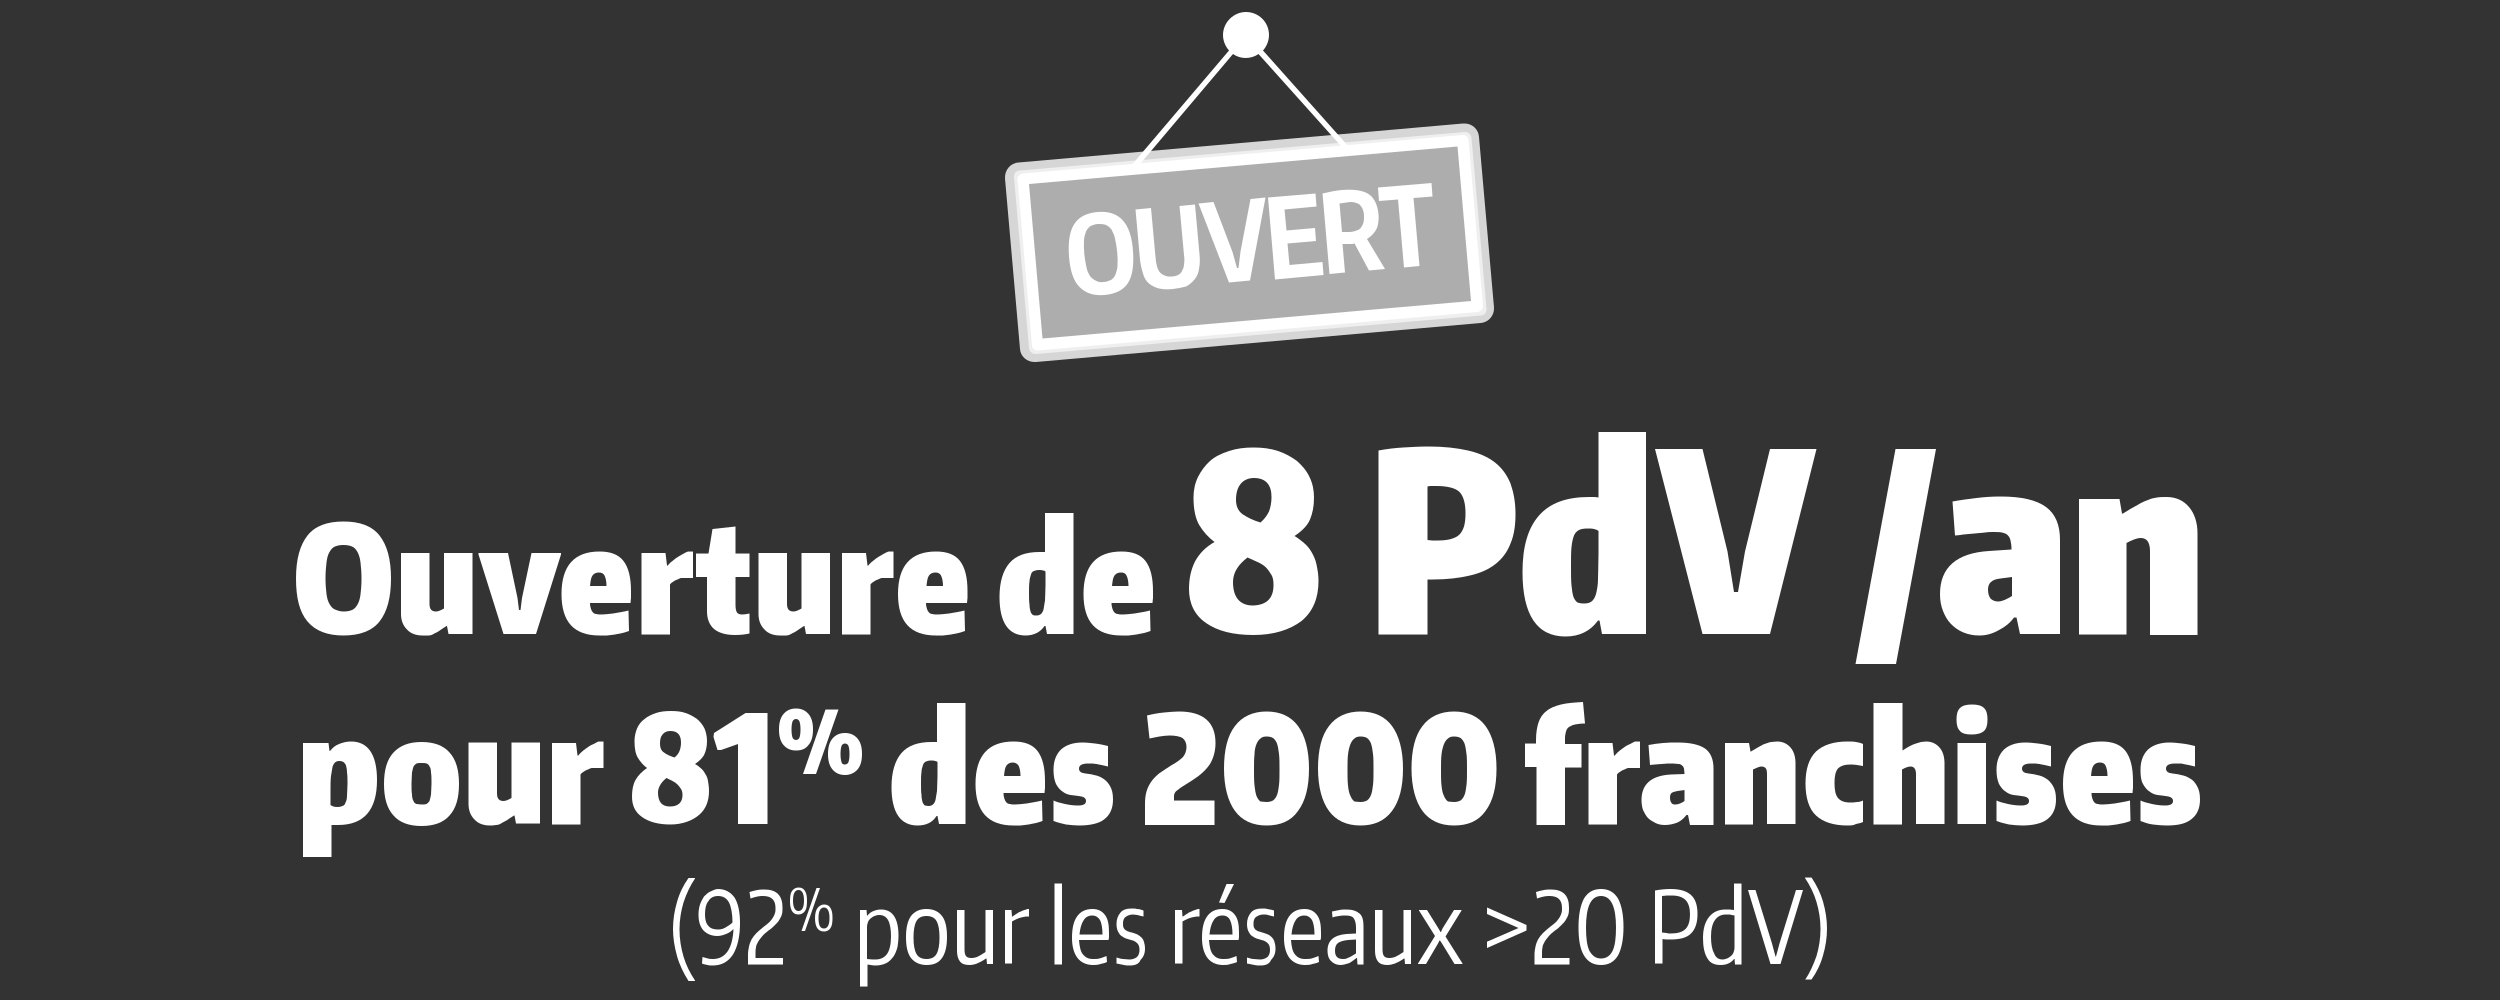 <?xml version="1.0" encoding="utf-8"?>
<!-- Generator: Adobe Illustrator 24.0.2, SVG Export Plug-In . SVG Version: 6.00 Build 0)  -->
<svg version="1.1" id="Calque_1" xmlns="http://www.w3.org/2000/svg" xmlns:xlink="http://www.w3.org/1999/xlink" x="0px" y="0px"
	 viewBox="0 0 500 200" style="enable-background:new 0 0 500 200;" xml:space="preserve">
<rect x="0" y="0" width="500" height="200" fill="#333333" stroke="none"/>
<style type="text/css">
	.st0{fill:#FFFFFF;}
	.st1{opacity:0.6;fill:#FFFFFF;}
	.st2{opacity:0.8;fill:#FFFFFF;}
</style>
<g>
	<path class="st0" d="M68.7,127.1c-3.2,0-5.6-0.9-7.2-2.8s-2.3-4.7-2.3-8.6c0-3.9,0.8-6.7,2.3-8.6s3.9-2.8,7.2-2.8
		c3.3,0,5.7,0.9,7.2,2.8c1.5,1.9,2.3,4.7,2.3,8.6c0,3.9-0.8,6.7-2.3,8.6S71.9,127.1,68.7,127.1z M68.7,122.3c0.7,0,1.2-0.1,1.7-0.3
		c0.5-0.2,0.8-0.6,1.1-1.1c0.3-0.5,0.5-1.2,0.6-2c0.1-0.8,0.2-1.9,0.2-3.2c0-1.3-0.1-2.3-0.2-3.2c-0.1-0.9-0.3-1.5-0.6-2.1
		c-0.3-0.5-0.6-0.9-1.1-1.1c-0.5-0.2-1-0.3-1.7-0.3c-0.7,0-1.2,0.1-1.7,0.3c-0.5,0.2-0.8,0.6-1.1,1.1c-0.3,0.5-0.5,1.2-0.6,2.1
		c-0.1,0.9-0.2,1.9-0.2,3.2c0,1.2,0.1,2.3,0.2,3.1s0.3,1.5,0.6,2c0.3,0.5,0.6,0.9,1.1,1.1S68,122.3,68.7,122.3z"/>
	<path class="st0" d="M84.5,127.1c-1.3,0-2.4-0.4-3.1-1.2c-0.8-0.8-1.2-1.8-1.2-3.1v-12.2h5.7v10.2c0,1,0.4,1.5,1.3,1.5
		c0.4,0,0.9-0.2,1.6-0.6v-11.1h5.7v16.2h-4.8l-0.3-1.6h-0.1c-0.6,0.4-1.1,0.7-1.5,1s-0.8,0.4-1.1,0.6c-0.3,0.2-0.7,0.3-1,0.3
		S84.9,127.1,84.5,127.1z"/>
	<path class="st0" d="M95.7,110.9v-0.3h5.9l1.9,9l0.3,2.4h0.3l0.3-2.4l1.9-9h5.9v0.3l-5,15.9h-6.5L95.7,110.9z"/>
	<path class="st0" d="M119.9,127.1c-5.1,0-7.6-2.7-7.6-8.3c0-5.7,2.6-8.5,7.6-8.5c2.2,0,3.8,0.6,4.8,1.9c1,1.3,1.5,3.3,1.5,6
		c0,0.6,0,1.1,0,1.4c0,0.3-0.1,0.6-0.1,1H118c0,0.5,0.1,0.9,0.2,1.2s0.2,0.5,0.4,0.7c0.2,0.2,0.4,0.3,0.7,0.3c0.3,0.1,0.6,0.1,1,0.1
		c0.6,0,1.3-0.1,2.3-0.2c1-0.2,2-0.3,3.1-0.6l0.1,4.1c-0.4,0.1-0.8,0.3-1.3,0.4c-0.5,0.1-1,0.2-1.5,0.3c-0.5,0.1-1,0.1-1.6,0.2
		C120.9,127.1,120.4,127.1,119.9,127.1z M119.8,114.5c-0.6,0-1,0.2-1.3,0.6c-0.3,0.4-0.4,1.1-0.5,2.1h3.3c0-1-0.2-1.7-0.4-2.1
		C120.7,114.7,120.3,114.5,119.8,114.5z"/>
	<path class="st0" d="M128.3,110.6h4.8l0.3,2.5h0.2c0-0.1,0.2-0.3,0.5-0.6c0.3-0.2,0.6-0.5,1-0.8c0.4-0.3,0.8-0.5,1.3-0.8
		s0.9-0.5,1.2-0.6h1v5.3h-2.3c-0.2,0-0.4,0.1-0.6,0.2c-0.2,0.1-0.5,0.2-0.7,0.3s-0.4,0.3-0.6,0.4c-0.2,0.1-0.3,0.3-0.4,0.4v10h-5.7
		V110.6z"/>
	<path class="st0" d="M147,127c-1.8,0-3.2-0.4-4.2-1.2c-0.9-0.8-1.4-2-1.4-3.5v-6.9h-2.2v-4.7h2.5l0.8-4.9l4.6-0.5v5.4h2.8v4.7h-2.8
		v5.5c0,0.8,0.1,1.3,0.3,1.6s0.6,0.4,1.1,0.4c0.4,0,0.9-0.1,1.4-0.2v4C149,126.9,148.1,127,147,127z"/>
	<path class="st0" d="M156,127.1c-1.3,0-2.4-0.4-3.1-1.2c-0.8-0.8-1.2-1.8-1.2-3.1v-12.2h5.7v10.2c0,1,0.4,1.5,1.3,1.5
		c0.4,0,0.9-0.2,1.6-0.6v-11.1h5.7v16.2h-4.8l-0.3-1.6h-0.1c-0.6,0.4-1.1,0.7-1.5,1s-0.8,0.4-1.1,0.6c-0.3,0.2-0.7,0.3-1,0.3
		S156.4,127.1,156,127.1z"/>
	<path class="st0" d="M168.4,110.6h4.8l0.3,2.5h0.2c0-0.1,0.2-0.3,0.5-0.6c0.3-0.2,0.6-0.5,1-0.8c0.4-0.3,0.8-0.5,1.3-0.8
		s0.9-0.5,1.2-0.6h1v5.3h-2.3c-0.2,0-0.4,0.1-0.6,0.2c-0.2,0.1-0.5,0.2-0.7,0.3s-0.4,0.3-0.6,0.4c-0.2,0.1-0.3,0.3-0.4,0.4v10h-5.7
		V110.6z"/>
	<path class="st0" d="M187.2,127.1c-5.1,0-7.6-2.7-7.6-8.3c0-5.7,2.6-8.5,7.6-8.5c2.2,0,3.8,0.6,4.8,1.9c1,1.3,1.5,3.3,1.5,6
		c0,0.6,0,1.1,0,1.4c0,0.3-0.1,0.6-0.1,1h-8.2c0,0.5,0.1,0.9,0.2,1.2s0.2,0.5,0.4,0.7c0.2,0.2,0.4,0.3,0.7,0.3
		c0.3,0.1,0.6,0.1,1,0.1c0.6,0,1.3-0.1,2.3-0.2c1-0.2,2-0.3,3.1-0.6l0.1,4.1c-0.4,0.1-0.8,0.3-1.3,0.4c-0.5,0.1-1,0.2-1.5,0.3
		c-0.5,0.1-1,0.1-1.6,0.2C188.2,127.1,187.7,127.1,187.2,127.1z M187.1,114.5c-0.6,0-1,0.2-1.3,0.6c-0.3,0.4-0.4,1.1-0.5,2.1h3.3
		c0-1-0.2-1.7-0.4-2.1C188,114.7,187.6,114.5,187.1,114.5z"/>
	<path class="st0" d="M205.1,127.1c-3.4,0-5.2-2.6-5.2-7.7c0-3,0.7-5.3,2-6.8c1.3-1.5,3.3-2.2,6-2.2c0.1,0,0.3,0,0.4,0
		c0.2,0,0.4,0,0.7,0v-7.8h5.7v24.2h-5.3l-0.3-1.6h-0.2C208.1,126.4,206.8,127.1,205.1,127.1z M207.3,123.1c0.4,0,0.6-0.1,0.9-0.3
		c0.2-0.2,0.4-0.5,0.5-0.9c0.1-0.5,0.2-1.1,0.3-1.8c0-0.8,0.1-1.8,0.1-3v-2.8c-0.1-0.1-0.3-0.2-0.5-0.2c-0.2-0.1-0.5-0.1-0.8-0.1
		c-0.4,0-0.8,0.1-1,0.2c-0.3,0.1-0.5,0.3-0.6,0.7s-0.3,0.8-0.3,1.4c-0.1,0.6-0.1,1.4-0.1,2.3c0,0.9,0,1.7,0.1,2.3
		c0,0.6,0.1,1,0.2,1.4c0.1,0.3,0.3,0.6,0.5,0.7C206.8,123.1,207,123.1,207.3,123.1z"/>
	<path class="st0" d="M224.3,127.1c-5.1,0-7.6-2.7-7.6-8.3c0-5.7,2.6-8.5,7.6-8.5c2.2,0,3.8,0.6,4.8,1.9c1,1.3,1.5,3.3,1.5,6
		c0,0.6,0,1.1,0,1.4c0,0.3-0.1,0.6-0.1,1h-8.2c0,0.5,0.1,0.9,0.2,1.2s0.2,0.5,0.4,0.7c0.2,0.2,0.4,0.3,0.7,0.3
		c0.3,0.1,0.6,0.1,1,0.1c0.6,0,1.3-0.1,2.3-0.2c1-0.2,2-0.3,3.1-0.6l0.1,4.1c-0.4,0.1-0.8,0.3-1.3,0.4c-0.5,0.1-1,0.2-1.5,0.3
		c-0.5,0.1-1,0.1-1.6,0.2C225.3,127.1,224.8,127.1,224.3,127.1z M224.2,114.5c-0.6,0-1,0.2-1.3,0.6c-0.3,0.4-0.4,1.1-0.5,2.1h3.3
		c0-1-0.2-1.7-0.4-2.1C225.1,114.7,224.8,114.5,224.2,114.5z"/>
	<path class="st0" d="M250.7,127c-4.1,0-7.2-0.8-9.5-2.4c-2.3-1.6-3.4-3.9-3.4-6.8c0-2.1,0.4-3.9,1.2-5.5c0.8-1.5,2.1-2.9,3.9-3.9
		c-1.2-0.9-2.2-2-3-3.3s-1.2-3.2-1.2-5.6c0-1.5,0.3-2.9,0.9-4.1c0.6-1.2,1.4-2.3,2.4-3.2c1-0.9,2.3-1.5,3.8-2
		c1.5-0.5,3.1-0.7,4.9-0.7s3.4,0.2,4.9,0.7c1.5,0.5,2.7,1.2,3.8,2c1,0.9,1.9,1.9,2.5,3.2c0.6,1.2,0.9,2.6,0.9,4.1
		c0,1.8-0.3,3.2-0.8,4.4s-1.6,2.3-3.1,3.3c0.7,0.4,1.3,0.9,1.9,1.4c0.6,0.5,1.1,1.1,1.5,1.8c0.4,0.7,0.8,1.5,1,2.5s0.4,2,0.4,3.3
		c0,3.4-1.1,6.1-3.4,8C257.9,126,254.7,127,250.7,127z M254.7,117c0-0.8-0.1-1.5-0.4-2s-0.7-1.1-1.1-1.5s-1-0.8-1.7-1.1
		s-1.3-0.6-2-0.9c-0.9,0.7-1.6,1.4-2.1,2.2c-0.5,0.8-0.8,1.7-0.8,2.7c0,3.1,1.4,4.7,4,4.7C253.4,121,254.7,119.6,254.7,117z
		 M247.2,100c0,1.3,0.5,2.3,1.4,2.9c0.9,0.6,2.1,1.2,3.5,1.6c0.8-0.7,1.3-1.4,1.7-2.2c0.3-0.8,0.5-1.8,0.5-2.9
		c0-2.5-1.2-3.8-3.5-3.8c-1.1,0-2,0.4-2.6,1.1C247.5,97.5,247.2,98.6,247.2,100z"/>
	<path class="st0" d="M275.7,90.1c1.6-0.3,3.2-0.5,4.9-0.6c1.7-0.1,3.4-0.2,5.1-0.2c3.1,0,5.7,0.3,7.9,0.8c2.2,0.5,4,1.3,5.4,2.4
		c1.4,1.1,2.4,2.5,3.1,4.2c0.6,1.7,1,3.7,1,6.1c0,2.3-0.3,4.3-1,5.9c-0.6,1.6-1.6,3-3,4.1s-3,1.8-5.1,2.3c-2.1,0.5-4.6,0.8-7.5,0.8
		h-1v11h-9.8V90.1z M287.5,108.1c1.1,0,2-0.1,2.7-0.3c0.7-0.2,1.3-0.5,1.7-0.9c0.4-0.4,0.7-1,0.9-1.6c0.2-0.7,0.3-1.6,0.3-2.6
		c0-1-0.1-1.9-0.3-2.6c-0.2-0.7-0.5-1.3-0.9-1.7s-1-0.7-1.8-0.9c-0.8-0.2-1.7-0.3-2.9-0.3c-0.3,0-0.6,0-1,0c-0.4,0-0.6,0.1-0.7,0.1
		V108c0.2,0,0.6,0.1,1,0.1C286.9,108.1,287.2,108.1,287.5,108.1z"/>
	<path class="st0" d="M313.1,127.3c-5.7,0-8.6-4.3-8.6-12.9c0-5.1,1.1-8.8,3.3-11.3c2.2-2.5,5.5-3.7,10-3.7c0.2,0,0.5,0,0.8,0
		c0.3,0,0.6,0,1.1,0.1V86.4h9.5v40.4h-8.8l-0.5-2.7h-0.3C318.1,126.2,315.9,127.3,313.1,127.3z M316.8,120.7c0.6,0,1.1-0.1,1.5-0.4
		c0.4-0.3,0.7-0.8,0.9-1.5c0.2-0.8,0.4-1.8,0.4-3s0.1-2.9,0.1-5v-4.6c-0.2-0.2-0.5-0.3-0.9-0.4c-0.4-0.1-0.8-0.1-1.3-0.1
		c-0.7,0-1.3,0.1-1.7,0.3c-0.4,0.2-0.8,0.6-1,1.1s-0.4,1.3-0.5,2.3s-0.1,2.3-0.1,3.9c0,1.6,0,2.8,0.1,3.8c0.1,1,0.2,1.7,0.4,2.3
		c0.2,0.5,0.5,0.9,0.8,1.1C315.8,120.6,316.2,120.7,316.8,120.7z"/>
	<path class="st0" d="M331,89.8h9.5l5,20.5l1.3,8.1h0.8l1.4-8.1l5-20.5h9.3l-9.3,37h-13.5L331,89.8z"/>
	<path class="st0" d="M379.1,89.8h8.1l-8,43h-8.1L379.1,89.8z"/>
	<path class="st0" d="M395.9,127.1c-1.2,0-2.2-0.2-3.2-0.6s-1.8-1-2.5-1.7c-0.7-0.7-1.2-1.6-1.6-2.6c-0.4-1-0.6-2.1-0.6-3.4
		c0-5.3,3.3-8.2,9.8-8.6l4.5-0.3c0-0.8-0.1-1.4-0.2-1.8c-0.1-0.5-0.3-0.8-0.6-1.1s-0.7-0.4-1.1-0.5c-0.5-0.1-1.1-0.1-1.9-0.1
		c-0.4,0-0.9,0-1.5,0.1s-1.4,0.1-2.1,0.2c-0.8,0.1-1.5,0.1-2.2,0.2s-1.3,0.2-1.7,0.2l-0.5-6.8c1.6-0.3,3.2-0.5,4.8-0.7
		c1.6-0.2,3.2-0.3,4.8-0.3c4.2,0,7.2,0.7,9.1,2.1c1.9,1.4,2.8,3.6,2.8,6.6v18.8H404l-0.7-3.3h-0.5c-0.8,1.1-1.8,1.9-3,2.5
		C398.6,126.7,397.3,127.1,395.9,127.1z M399.6,120.3c0.4,0,0.8-0.1,1.3-0.3c0.5-0.2,1-0.5,1.5-0.8v-3.8l-2.3,0.3
		c-0.9,0.1-1.5,0.3-1.9,0.7c-0.4,0.3-0.6,0.9-0.6,1.5c0,0.8,0.2,1.4,0.5,1.8C398.4,120,398.9,120.3,399.6,120.3z"/>
	<path class="st0" d="M415.9,99.8h8l0.5,2.9h0.2c1.1-0.7,2.1-1.3,2.9-1.7c0.8-0.5,1.5-0.8,2.1-1c0.6-0.3,1.2-0.4,1.8-0.5
		c0.6-0.1,1.2-0.1,1.9-0.1c1.9,0,3.4,0.7,4.5,2c1.1,1.3,1.7,3.1,1.7,5.3v20.3h-9.5v-16.8c0-0.9-0.2-1.6-0.5-2
		c-0.3-0.4-0.8-0.6-1.3-0.6c-0.4,0-0.9,0.1-1.4,0.3c-0.5,0.2-1,0.4-1.5,0.7v18.3h-9.5V99.8z"/>
</g>
<g>
	<path class="st0" d="M60.5,148.6h5.2l0.2,1.6h0.1c0.5-0.6,1-1.1,1.8-1.4s1.5-0.5,2.4-0.5c3.4,0,5.2,2.6,5.2,7.7c0,6-2.6,9-7.8,9
		c-0.2,0-0.3,0-0.5,0c-0.2,0-0.5,0-0.8,0v6.4h-5.7V148.6z M67.5,161.4c0.4,0,0.8-0.1,1-0.2c0.3-0.1,0.5-0.3,0.6-0.7
		c0.2-0.3,0.3-0.8,0.3-1.4c0-0.6,0.1-1.4,0.1-2.3s0-1.7-0.1-2.3c0-0.6-0.1-1-0.2-1.4c-0.1-0.3-0.3-0.5-0.5-0.7
		c-0.2-0.1-0.5-0.2-0.8-0.2c-0.4,0-0.7,0.1-0.9,0.3c-0.2,0.2-0.4,0.5-0.5,0.9c-0.1,0.5-0.2,1.1-0.3,1.8c-0.1,0.8-0.1,1.8-0.1,3v2.8
		C66.5,161.3,66.9,161.4,67.5,161.4z"/>
	<path class="st0" d="M84.3,165.2c-2.5,0-4.4-0.7-5.6-2.1c-1.3-1.4-1.9-3.5-1.9-6.3s0.6-4.9,1.9-6.3c1.3-1.4,3.1-2.1,5.6-2.1
		c2.5,0,4.4,0.7,5.6,2.1c1.3,1.4,1.9,3.5,1.9,6.3s-0.6,4.9-1.9,6.3C88.7,164.5,86.8,165.2,84.3,165.2z M84.3,160.9
		c0.4,0,0.7,0,1-0.1c0.2-0.1,0.4-0.3,0.6-0.6c0.1-0.3,0.2-0.7,0.3-1.3c0-0.5,0.1-1.3,0.1-2.2c0-0.9,0-1.6-0.1-2.2
		c0-0.5-0.1-1-0.3-1.2c-0.1-0.3-0.3-0.5-0.6-0.6c-0.2-0.1-0.6-0.1-1-0.1c-0.4,0-0.7,0-1,0.1c-0.2,0.1-0.4,0.3-0.6,0.6
		c-0.1,0.3-0.2,0.7-0.3,1.2c0,0.5-0.1,1.3-0.1,2.2c0,0.9,0,1.6,0.1,2.2c0,0.5,0.1,1,0.3,1.3c0.1,0.3,0.3,0.5,0.6,0.6
		C83.6,160.8,83.9,160.9,84.3,160.9z"/>
	<path class="st0" d="M98,165.1c-1.3,0-2.4-0.4-3.1-1.2c-0.8-0.8-1.2-1.8-1.2-3.2v-12.2h5.7v10.2c0,1,0.4,1.5,1.3,1.5
		c0.4,0,0.9-0.2,1.6-0.6v-11.1h5.7v16.2h-4.8l-0.3-1.6h-0.1c-0.6,0.4-1.1,0.7-1.5,1c-0.4,0.2-0.8,0.4-1.1,0.6
		c-0.3,0.2-0.7,0.3-1,0.3C98.7,165.1,98.4,165.1,98,165.1z"/>
	<path class="st0" d="M110.4,148.6h4.8l0.3,2.5h0.2c0-0.1,0.2-0.3,0.5-0.6c0.3-0.3,0.6-0.5,1-0.8c0.4-0.3,0.8-0.6,1.3-0.8
		s0.9-0.5,1.2-0.6h1v5.3h-2.3c-0.2,0-0.4,0.1-0.6,0.2c-0.2,0.1-0.5,0.2-0.7,0.3c-0.2,0.1-0.4,0.3-0.6,0.4c-0.2,0.1-0.3,0.3-0.4,0.4
		v10h-5.7V148.6z"/>
	<path class="st0" d="M134.1,164.9c-2.4,0-4.3-0.5-5.7-1.5c-1.4-1-2-2.3-2-4.1c0-1.3,0.2-2.4,0.7-3.3c0.5-0.9,1.3-1.7,2.3-2.4
		c-0.7-0.5-1.3-1.2-1.8-2s-0.7-1.9-0.7-3.4c0-0.9,0.2-1.7,0.5-2.5c0.3-0.7,0.8-1.4,1.5-1.9c0.6-0.5,1.4-0.9,2.3-1.2
		c0.9-0.3,1.9-0.4,3-0.4s2.1,0.1,2.9,0.4c0.9,0.3,1.6,0.7,2.3,1.2c0.6,0.5,1.1,1.1,1.5,1.9c0.3,0.7,0.5,1.6,0.5,2.5
		c0,1.1-0.2,1.9-0.5,2.6c-0.3,0.7-1,1.4-1.9,2c0.4,0.2,0.8,0.5,1.1,0.8c0.4,0.3,0.7,0.7,0.9,1.1c0.3,0.4,0.5,0.9,0.6,1.5
		c0.1,0.6,0.2,1.2,0.2,2c0,2.1-0.7,3.7-2,4.8S136.5,164.9,134.1,164.9z M136.5,159c0-0.5-0.1-0.9-0.3-1.2s-0.4-0.6-0.7-0.9
		c-0.3-0.3-0.6-0.5-1-0.7s-0.8-0.4-1.2-0.6c-0.5,0.4-0.9,0.8-1.2,1.3c-0.3,0.5-0.5,1-0.5,1.6c0,1.9,0.8,2.8,2.4,2.8
		S136.5,160.5,136.5,159z M132,148.8c0,0.8,0.3,1.4,0.8,1.7c0.5,0.4,1.2,0.7,2.1,1c0.5-0.4,0.8-0.8,1-1.3c0.2-0.5,0.3-1.1,0.3-1.7
		c0-1.5-0.7-2.3-2.1-2.3c-0.7,0-1.2,0.2-1.6,0.7S132,147.9,132,148.8z"/>
	<path class="st0" d="M147.7,148.8h-0.1l-3.4,1.2h-0.7l-0.8-2.6l0.1-0.8l6.3-4h4.4v22.2h-5.9V148.8z"/>
	<path class="st0" d="M159.2,150.1c-1.1,0-1.9-0.4-2.5-1.1c-0.6-0.7-0.9-1.7-0.9-3.1c0-1.4,0.3-2.4,0.9-3.1c0.6-0.7,1.4-1.1,2.5-1.1
		c1.1,0,1.9,0.4,2.5,1.1c0.6,0.7,0.9,1.7,0.9,3.1s-0.3,2.4-0.9,3.1C161.1,149.8,160.3,150.1,159.2,150.1z M159.2,148
		c0.3,0,0.6-0.2,0.7-0.5c0.1-0.3,0.2-0.8,0.2-1.6c0-0.8-0.1-1.3-0.2-1.6c-0.1-0.3-0.4-0.5-0.7-0.5s-0.6,0.2-0.7,0.5
		c-0.1,0.3-0.2,0.8-0.2,1.6c0,0.8,0.1,1.3,0.2,1.6C158.6,147.8,158.9,148,159.2,148z M165.1,141.9h2.6l-4.5,12.9h-2.6L165.1,141.9z
		 M169,155c-1.1,0-1.9-0.4-2.5-1.1c-0.6-0.7-0.9-1.7-0.9-3.1c0-1.4,0.3-2.4,0.9-3.1c0.6-0.7,1.4-1.1,2.5-1.1c1.1,0,1.9,0.4,2.5,1.1
		s0.9,1.7,0.9,3.1s-0.3,2.4-0.9,3.1S170,155,169,155z M169,152.9c0.3,0,0.6-0.2,0.7-0.5c0.1-0.3,0.2-0.8,0.2-1.6
		c0-0.8-0.1-1.3-0.2-1.6c-0.1-0.3-0.4-0.5-0.7-0.5c-0.3,0-0.6,0.2-0.7,0.5c-0.1,0.3-0.2,0.8-0.2,1.6c0,0.8,0.1,1.3,0.2,1.6
		C168.4,152.8,168.6,152.9,169,152.9z"/>
	<path class="st0" d="M183.5,165.1c-3.4,0-5.2-2.6-5.2-7.7c0-3,0.7-5.3,2-6.8c1.3-1.5,3.3-2.2,6-2.2c0.1,0,0.3,0,0.4,0
		c0.2,0,0.4,0,0.7,0v-7.8h5.7v24.2h-5.3l-0.3-1.6h-0.2C186.5,164.5,185.2,165.1,183.5,165.1z M185.7,161.2c0.4,0,0.6-0.1,0.9-0.3
		c0.2-0.2,0.4-0.5,0.5-0.9c0.1-0.5,0.2-1.1,0.3-1.8c0-0.8,0.1-1.8,0.1-3v-2.8c-0.1-0.1-0.3-0.2-0.5-0.2c-0.2-0.1-0.5-0.1-0.8-0.1
		c-0.4,0-0.8,0.1-1,0.2s-0.5,0.3-0.6,0.7s-0.3,0.8-0.3,1.4c-0.1,0.6-0.1,1.4-0.1,2.3c0,0.9,0,1.7,0.1,2.3c0,0.6,0.1,1,0.2,1.4
		c0.1,0.3,0.3,0.6,0.5,0.7C185.1,161.1,185.4,161.2,185.7,161.2z"/>
	<path class="st0" d="M202.7,165.1c-5.1,0-7.6-2.8-7.6-8.3c0-5.7,2.6-8.5,7.6-8.5c2.2,0,3.8,0.6,4.8,1.9c1,1.3,1.5,3.3,1.5,6
		c0,0.6,0,1.1,0,1.4c0,0.3-0.1,0.6-0.1,1h-8.2c0,0.5,0.1,0.9,0.2,1.2s0.2,0.5,0.4,0.7c0.2,0.2,0.4,0.3,0.7,0.3
		c0.3,0.1,0.6,0.1,1,0.1c0.6,0,1.3-0.1,2.3-0.2c1-0.2,2-0.3,3.1-0.6l0.1,4.1c-0.4,0.1-0.8,0.3-1.3,0.4c-0.5,0.1-1,0.2-1.5,0.3
		c-0.5,0.1-1,0.1-1.6,0.2C203.7,165.1,203.2,165.1,202.7,165.1z M202.6,152.5c-0.6,0-1,0.2-1.3,0.6c-0.3,0.4-0.4,1.1-0.5,2.1h3.3
		c0-1-0.2-1.7-0.4-2.1C203.5,152.8,203.1,152.5,202.6,152.5z"/>
	<path class="st0" d="M215.8,165.1c-0.8,0-1.7-0.1-2.6-0.2c-0.9-0.2-1.7-0.4-2.5-0.7v-4.1c0.6,0.3,1.4,0.5,2.3,0.7
		c0.9,0.2,1.8,0.3,2.6,0.3c1.1,0,1.6-0.3,1.6-0.9c0-0.6-0.5-0.9-1.5-1c-0.5-0.1-1-0.1-1.6-0.2c-0.6-0.1-1.1-0.3-1.6-0.7
		c-0.5-0.3-0.9-0.8-1.3-1.5c-0.3-0.7-0.5-1.6-0.5-2.8c0-1.8,0.5-3.1,1.5-4.1c1-0.9,2.4-1.4,4.3-1.4c0.8,0,1.6,0.1,2.5,0.2
		s1.8,0.3,2.6,0.5v4.1c-0.5-0.1-0.9-0.2-1.3-0.3s-0.7-0.1-1-0.2c-0.3,0-0.6-0.1-0.8-0.1c-0.3,0-0.5,0-0.8,0c-1.2,0-1.9,0.3-1.9,1
		c0,0.6,0.4,0.9,1.3,1c0.5,0.1,1.1,0.1,1.7,0.3c0.6,0.1,1.2,0.3,1.8,0.7s1,0.8,1.4,1.5c0.4,0.7,0.6,1.5,0.6,2.7c0,1.8-0.6,3.1-1.8,4
		C219.8,164.7,218,165.1,215.8,165.1z"/>
	<path class="st0" d="M229,160.7c0-0.9,0.1-1.7,0.3-2.4c0.2-0.7,0.5-1.3,0.9-1.9c0.4-0.6,0.9-1.1,1.6-1.7c0.7-0.5,1.5-1,2.4-1.6
		c1.1-0.6,1.9-1.2,2.4-1.7c0.4-0.5,0.7-1.2,0.7-2c0-0.8-0.3-1.4-0.8-1.8c-0.5-0.3-1.4-0.5-2.6-0.5c-0.6,0-1.3,0.1-2,0.2
		c-0.7,0.1-1.4,0.3-2,0.4l-0.5-4.6c1.2-0.3,2.3-0.5,3.4-0.6s2.1-0.2,3-0.2c4.8,0,7.3,2.1,7.3,6.3c0,1.6-0.4,3-1.1,4.2
		c-0.8,1.2-2,2.3-3.6,3.3c-0.8,0.5-1.4,0.9-1.9,1.2c-0.5,0.3-0.8,0.6-1.1,0.8s-0.4,0.4-0.5,0.6c-0.1,0.2-0.1,0.4-0.1,0.6v0.8h8.1
		v4.9H229V160.7z"/>
	<path class="st0" d="M253.3,165.1c-2.8,0-4.9-1-6.3-2.9c-1.4-1.9-2.2-4.8-2.2-8.5c0-3.7,0.7-6.6,2.2-8.5c1.4-1.9,3.6-2.9,6.3-2.9
		c2.8,0,4.9,1,6.3,2.9c1.4,1.9,2.2,4.8,2.2,8.5c0,3.7-0.7,6.5-2.2,8.5C258.2,164.2,256.1,165.1,253.3,165.1z M253.3,160.4
		c0.5,0,0.9-0.1,1.3-0.3c0.3-0.2,0.6-0.6,0.8-1.1s0.3-1.2,0.4-2c0.1-0.8,0.1-1.9,0.1-3.1s0-2.3-0.1-3.1c-0.1-0.8-0.2-1.5-0.4-2.1
		c-0.2-0.5-0.5-0.9-0.8-1.1c-0.3-0.2-0.8-0.3-1.3-0.3s-0.9,0.1-1.2,0.4c-0.3,0.2-0.6,0.6-0.8,1.1s-0.4,1.2-0.4,2.1
		c-0.1,0.9-0.1,1.9-0.1,3.1c0,1.2,0,2.2,0.1,3.1s0.2,1.5,0.4,2.1c0.2,0.5,0.5,0.9,0.8,1.1C252.4,160.3,252.8,160.4,253.3,160.4z"/>
	<path class="st0" d="M272.1,165.1c-2.8,0-4.9-1-6.3-2.9c-1.4-1.9-2.2-4.8-2.2-8.5c0-3.7,0.7-6.6,2.2-8.5c1.4-1.9,3.6-2.9,6.3-2.9
		c2.8,0,4.9,1,6.3,2.9c1.4,1.9,2.2,4.8,2.2,8.5c0,3.7-0.7,6.5-2.2,8.5C276.9,164.2,274.8,165.1,272.1,165.1z M272.1,160.4
		c0.5,0,0.9-0.1,1.3-0.3c0.3-0.2,0.6-0.6,0.8-1.1s0.3-1.2,0.4-2c0.1-0.8,0.1-1.9,0.1-3.1s0-2.3-0.1-3.1c-0.1-0.8-0.2-1.5-0.4-2.1
		c-0.2-0.5-0.5-0.9-0.8-1.1c-0.3-0.2-0.8-0.3-1.3-0.3s-0.9,0.1-1.2,0.4c-0.3,0.2-0.6,0.6-0.8,1.1s-0.4,1.2-0.5,2.1
		c-0.1,0.9-0.1,1.9-0.1,3.1c0,1.2,0,2.2,0.1,3.1s0.2,1.5,0.5,2.1c0.2,0.5,0.5,0.9,0.8,1.1C271.1,160.3,271.6,160.4,272.1,160.4z"/>
	<path class="st0" d="M290.8,165.1c-2.8,0-4.9-1-6.3-2.9c-1.4-1.9-2.2-4.8-2.2-8.5c0-3.7,0.7-6.6,2.2-8.5c1.4-1.9,3.6-2.9,6.3-2.9
		c2.8,0,4.9,1,6.3,2.9c1.4,1.9,2.2,4.8,2.2,8.5c0,3.7-0.7,6.5-2.2,8.5C295.7,164.2,293.6,165.1,290.8,165.1z M290.8,160.4
		c0.5,0,0.9-0.1,1.3-0.3c0.3-0.2,0.6-0.6,0.8-1.1s0.3-1.2,0.4-2c0.1-0.8,0.1-1.9,0.1-3.1s0-2.3-0.1-3.1c-0.1-0.8-0.2-1.5-0.4-2.1
		c-0.2-0.5-0.5-0.9-0.8-1.1c-0.3-0.2-0.8-0.3-1.3-0.3s-0.9,0.1-1.2,0.4c-0.3,0.2-0.6,0.6-0.8,1.1s-0.4,1.2-0.5,2.1
		c-0.1,0.9-0.1,1.9-0.1,3.1c0,1.2,0,2.2,0.1,3.1s0.2,1.5,0.5,2.1c0.2,0.5,0.5,0.9,0.8,1.1C289.9,160.3,290.3,160.4,290.8,160.4z"/>
	<path class="st0" d="M307.2,153.4H305v-4.7h2.2V148c0-1.4,0.2-2.6,0.5-3.5c0.3-0.9,0.8-1.7,1.6-2.3c0.7-0.6,1.7-1,2.9-1.3
		c1.2-0.3,2.7-0.4,4.4-0.5l0.4,4.3c-0.8,0-1.5,0.1-2,0.2c-0.5,0.1-0.9,0.3-1.2,0.5c-0.3,0.2-0.5,0.5-0.6,0.9
		c-0.1,0.4-0.2,0.8-0.2,1.3v1.2h3.3v4.7h-3.3v11.5h-5.7V153.4z"/>
	<path class="st0" d="M317.7,148.6h4.8l0.3,2.5h0.2c0-0.1,0.2-0.3,0.5-0.6c0.3-0.3,0.6-0.5,1-0.8c0.4-0.3,0.8-0.6,1.3-0.8
		s0.9-0.5,1.2-0.6h1v5.3h-2.3c-0.2,0-0.4,0.1-0.6,0.2c-0.2,0.1-0.5,0.2-0.7,0.3c-0.2,0.1-0.4,0.3-0.6,0.4s-0.3,0.3-0.4,0.4v10h-5.7
		V148.6z"/>
	<path class="st0" d="M333,165c-0.7,0-1.3-0.1-1.9-0.4c-0.6-0.3-1.1-0.6-1.5-1c-0.4-0.4-0.7-1-1-1.6c-0.2-0.6-0.3-1.3-0.3-2
		c0-3.2,2-4.9,5.9-5.1l2.7-0.1c0-0.5-0.1-0.8-0.1-1.1c-0.1-0.3-0.2-0.5-0.4-0.6c-0.2-0.2-0.4-0.3-0.7-0.3c-0.3,0-0.7-0.1-1.2-0.1
		c-0.2,0-0.5,0-0.9,0c-0.4,0-0.8,0.1-1.3,0.1c-0.5,0-0.9,0.1-1.3,0.1s-0.8,0.1-1,0.1l-0.3-4c1-0.2,1.9-0.3,2.9-0.4
		c1-0.1,1.9-0.1,2.9-0.1c2.5,0,4.3,0.4,5.5,1.2c1.1,0.8,1.7,2.1,1.7,4v11.3h-4.7l-0.4-2h-0.3c-0.5,0.6-1.1,1.2-1.8,1.5
		C334.7,164.8,333.9,165,333,165z M335.2,160.9c0.2,0,0.5-0.1,0.8-0.2c0.3-0.1,0.6-0.3,0.9-0.5V158l-1.4,0.2
		c-0.5,0.1-0.9,0.2-1.2,0.4c-0.2,0.2-0.3,0.5-0.3,0.9c0,0.5,0.1,0.8,0.3,1.1S334.8,160.9,335.2,160.9z"/>
	<path class="st0" d="M345,148.6h4.8l0.3,1.7h0.1c0.7-0.4,1.3-0.8,1.7-1c0.5-0.3,0.9-0.5,1.3-0.6c0.4-0.1,0.7-0.3,1.1-0.3
		c0.3,0,0.7-0.1,1.1-0.1c1.1,0,2,0.4,2.7,1.2c0.7,0.8,1,1.9,1,3.2v12.1h-5.7v-10c0-0.6-0.1-1-0.3-1.2c-0.2-0.2-0.5-0.3-0.8-0.3
		c-0.3,0-0.5,0.1-0.8,0.2s-0.6,0.3-0.9,0.4v11H345V148.6z"/>
	<path class="st0" d="M369.5,165.1c-2.8,0-4.9-0.7-6.3-2c-1.4-1.3-2.1-3.5-2.1-6.4s0.7-5,2.1-6.4c1.4-1.3,3.5-2,6.3-2
		c0.6,0,1.2,0,1.7,0.1c0.6,0.1,1,0.2,1.4,0.4v4.4c-1-0.2-1.8-0.3-2.5-0.3c-1.2,0-2,0.3-2.5,0.8c-0.5,0.6-0.7,1.5-0.7,2.9
		c0,1.4,0.2,2.4,0.7,3c0.5,0.6,1.3,0.9,2.4,0.9c0.5,0,0.9,0,1.4-0.1c0.4,0,0.8-0.1,1.2-0.3v4.3c-0.4,0.2-0.9,0.3-1.4,0.4
		C370.7,165.1,370.1,165.1,369.5,165.1z"/>
	<path class="st0" d="M374.8,140.6h5.7v9.5c0.6-0.4,1.1-0.7,1.5-0.9s0.8-0.4,1.2-0.5s0.7-0.2,1-0.3c0.3,0,0.7-0.1,1-0.1
		c1.1,0,2,0.4,2.7,1.2c0.7,0.8,1,1.9,1,3.2v12.1h-5.7v-10c0-1-0.4-1.5-1.1-1.5c-0.4,0-1,0.2-1.7,0.6v11h-5.7V140.6z"/>
	<path class="st0" d="M394.3,146.9c-1.1,0-1.9-0.2-2.3-0.7c-0.5-0.5-0.7-1.2-0.7-2.3c0-1.1,0.2-1.8,0.7-2.3s1.3-0.7,2.4-0.7
		c1.1,0,1.9,0.2,2.4,0.7s0.7,1.2,0.7,2.3c0,1.1-0.2,1.8-0.7,2.3C396.2,146.7,395.4,146.9,394.3,146.9z M391.5,148.6h5.7v16.2h-5.7
		V148.6z"/>
	<path class="st0" d="M404.4,165.1c-0.8,0-1.7-0.1-2.6-0.2c-0.9-0.2-1.7-0.4-2.5-0.7v-4.1c0.6,0.3,1.4,0.5,2.3,0.7
		c0.9,0.2,1.8,0.3,2.6,0.3c1.1,0,1.6-0.3,1.6-0.9c0-0.6-0.5-0.9-1.5-1c-0.5-0.1-1-0.1-1.6-0.2c-0.6-0.1-1.1-0.3-1.6-0.7
		c-0.5-0.3-0.9-0.8-1.3-1.5c-0.3-0.7-0.5-1.6-0.5-2.8c0-1.8,0.5-3.1,1.5-4.1c1-0.9,2.4-1.4,4.3-1.4c0.8,0,1.6,0.1,2.5,0.2
		c0.9,0.1,1.8,0.3,2.6,0.5v4.1c-0.5-0.1-0.9-0.2-1.3-0.3s-0.7-0.1-1-0.2c-0.3,0-0.6-0.1-0.8-0.1c-0.3,0-0.5,0-0.8,0
		c-1.2,0-1.9,0.3-1.9,1c0,0.6,0.4,0.9,1.3,1c0.5,0.1,1.1,0.1,1.7,0.3c0.6,0.1,1.2,0.3,1.8,0.7c0.5,0.3,1,0.8,1.4,1.5
		c0.4,0.7,0.6,1.5,0.6,2.7c0,1.8-0.6,3.1-1.8,4C408.3,164.7,406.6,165.1,404.4,165.1z"/>
	<path class="st0" d="M420.2,165.1c-5.1,0-7.6-2.8-7.6-8.3c0-5.7,2.6-8.5,7.7-8.5c2.2,0,3.8,0.6,4.8,1.9c1,1.3,1.5,3.3,1.5,6
		c0,0.6,0,1.1,0,1.4c0,0.3-0.1,0.6-0.1,1h-8.2c0,0.5,0.1,0.9,0.2,1.2s0.2,0.5,0.4,0.7s0.4,0.3,0.7,0.3c0.3,0.1,0.6,0.1,1,0.1
		c0.6,0,1.3-0.1,2.3-0.2c1-0.2,2-0.3,3.1-0.6l0.1,4.1c-0.4,0.1-0.8,0.3-1.3,0.4c-0.5,0.1-1,0.2-1.5,0.3c-0.5,0.1-1,0.1-1.6,0.2
		C421.1,165.1,420.6,165.1,420.2,165.1z M420,152.5c-0.6,0-1,0.2-1.3,0.6s-0.4,1.1-0.5,2.1h3.3c0-1-0.2-1.7-0.4-2.1
		C421,152.8,420.6,152.5,420,152.5z"/>
	<path class="st0" d="M433.2,165.1c-0.8,0-1.7-0.1-2.6-0.2s-1.7-0.4-2.5-0.7v-4.1c0.6,0.3,1.4,0.5,2.3,0.7s1.8,0.3,2.6,0.3
		c1.1,0,1.6-0.3,1.6-0.9c0-0.6-0.5-0.9-1.5-1c-0.5-0.1-1-0.1-1.6-0.2c-0.6-0.1-1.1-0.3-1.6-0.7c-0.5-0.3-0.9-0.8-1.3-1.5
		s-0.5-1.6-0.5-2.8c0-1.8,0.5-3.1,1.5-4.1c1-0.9,2.5-1.4,4.3-1.4c0.8,0,1.6,0.1,2.5,0.2c0.9,0.1,1.8,0.3,2.6,0.5v4.1
		c-0.5-0.1-0.9-0.2-1.3-0.3s-0.7-0.1-1-0.2s-0.6-0.1-0.8-0.1c-0.3,0-0.5,0-0.8,0c-1.2,0-1.9,0.3-1.9,1c0,0.6,0.4,0.9,1.3,1
		c0.5,0.1,1.1,0.1,1.7,0.3c0.6,0.1,1.2,0.3,1.8,0.7c0.6,0.3,1,0.8,1.4,1.5c0.4,0.7,0.6,1.5,0.6,2.7c0,1.8-0.6,3.1-1.8,4
		S435.5,165.1,433.2,165.1z"/>
</g>
<g>
	<path class="st0" d="M135.4,191.2c-0.5-1.8-0.8-3.6-0.8-5.4c0-1.9,0.3-3.7,0.8-5.4c0.5-1.8,1.3-3.4,2.3-4.8h1.3v0.1
		c-1,1.5-1.7,3-2.3,4.8c-0.5,1.7-0.8,3.5-0.8,5.4c0,1.9,0.3,3.7,0.8,5.4s1.3,3.3,2.3,4.8v0.1h-1.3
		C136.7,194.6,135.9,193,135.4,191.2z"/>
	<path class="st0" d="M143.6,177.8c1.4,0,2.5,0.6,3.3,1.7c0.7,1.1,1.1,2.8,1.1,5.1c0,2.7-0.5,4.8-1.4,6.3c-1,1.5-2.3,2.2-4.1,2.2
		c-0.3,0-0.7,0-1-0.1c-0.3-0.1-0.7-0.1-1.1-0.3l0.1-1.3c0.4,0.1,0.7,0.2,1.1,0.3c0.3,0.1,0.6,0.1,1,0.1c1.2,0,2.2-0.5,2.9-1.5
		c0.7-1,1.1-2.5,1.2-4.5c-0.4,0.4-0.9,0.8-1.5,1c-0.5,0.2-1.1,0.4-1.7,0.4c-1.2,0-2.1-0.4-2.8-1.1c-0.7-0.8-1-1.8-1-3.2
		c0-0.7,0.1-1.4,0.3-2c0.2-0.6,0.5-1.1,0.8-1.6c0.4-0.4,0.8-0.8,1.3-1S143,177.8,143.6,177.8z M143.6,185.9c0.5,0,1-0.1,1.5-0.4
		c0.5-0.3,1-0.6,1.4-1c0-1.8-0.3-3.2-0.7-4c-0.5-0.9-1.2-1.3-2.2-1.3c-0.8,0-1.5,0.3-1.9,1c-0.5,0.6-0.7,1.5-0.7,2.7
		c0,1,0.2,1.8,0.7,2.3C142.1,185.7,142.8,185.9,143.6,185.9z"/>
	<path class="st0" d="M149.6,190.9c0-0.6,0.1-1.1,0.2-1.6c0.1-0.5,0.3-1,0.5-1.4c0.3-0.5,0.6-0.9,1-1.3s0.9-0.8,1.5-1.3
		c0.4-0.3,0.8-0.6,1.1-0.9c0.3-0.3,0.5-0.6,0.7-0.9c0.2-0.3,0.3-0.6,0.4-0.9c0.1-0.3,0.1-0.6,0.1-1c0-1.6-0.8-2.4-2.5-2.4
		c-0.3,0-0.7,0-1.1,0.1s-0.9,0.2-1.4,0.4l-0.2-1.3c0.6-0.2,1.1-0.3,1.6-0.4s1-0.1,1.4-0.1c1.2,0,2.1,0.3,2.7,0.9
		c0.6,0.6,0.9,1.5,0.9,2.7c0,0.5,0,0.9-0.1,1.3s-0.3,0.8-0.5,1.1c-0.2,0.4-0.5,0.7-0.9,1.1c-0.4,0.4-0.8,0.8-1.3,1.1
		c-0.5,0.4-1,0.8-1.3,1.2c-0.3,0.4-0.6,0.7-0.8,1.1c-0.2,0.4-0.4,0.7-0.4,1.1c-0.1,0.4-0.1,0.8-0.1,1.2v0.9h5.5v1.3h-7V190.9z"/>
	<path class="st0" d="M159.7,182.9c-0.6,0-1-0.2-1.3-0.7s-0.4-1.1-0.4-2c0-0.9,0.1-1.6,0.4-2s0.7-0.7,1.3-0.7s1,0.2,1.3,0.7
		s0.4,1.1,0.4,2c0,0.9-0.1,1.6-0.4,2S160.3,182.9,159.7,182.9z M159.7,182.2c0.7,0,1.1-0.7,1.1-2.1c0-1.4-0.4-2.1-1.1-2.1
		c-0.7,0-1.1,0.7-1.1,2.1C158.6,181.5,159,182.2,159.7,182.2z M163.3,177.6h0.7l-3,8.6h-0.7L163.3,177.6z M164.8,186.3
		c-1.2,0-1.8-0.9-1.8-2.7c0-0.9,0.2-1.6,0.5-2s0.8-0.7,1.3-0.7c0.6,0,1,0.2,1.3,0.7c0.3,0.5,0.4,1.1,0.4,2c0,0.9-0.1,1.6-0.4,2
		C165.8,186.1,165.3,186.3,164.8,186.3z M164.8,185.7c0.7,0,1.1-0.7,1.1-2.1c0-1.4-0.4-2.1-1.1-2.1c-0.7,0-1.1,0.7-1.1,2.1
		C163.7,185,164,185.7,164.8,185.7z"/>
	<path class="st0" d="M172,182h1.3l0.1,1.1h0.1c0.3-0.4,0.7-0.7,1.2-0.9s1-0.3,1.5-0.3c1.1,0,2,0.4,2.6,1.3s0.9,2.2,0.9,4
		c0,0.8-0.1,1.5-0.2,2.2c-0.2,0.7-0.4,1.3-0.8,1.9c-0.4,0.5-0.8,1-1.4,1.3c-0.6,0.3-1.3,0.5-2.2,0.5c-0.5,0-1-0.1-1.6-0.2v4.4H172
		V182z M175.1,191.9c1,0,1.8-0.4,2.3-1.1c0.5-0.7,0.8-1.9,0.8-3.5c0-1.5-0.2-2.6-0.6-3.3s-1-1-1.8-1c-0.3,0-0.6,0.1-0.9,0.2
		c-0.3,0.1-0.5,0.3-0.8,0.5c-0.2,0.2-0.4,0.4-0.5,0.7c-0.1,0.3-0.2,0.6-0.2,1v6.4C174.1,191.9,174.7,191.9,175.1,191.9z"/>
	<path class="st0" d="M185.3,193c-1.3,0-2.4-0.5-3.1-1.4c-0.7-0.9-1-2.3-1-4.2c0-1.8,0.3-3.2,1-4.2c0.7-0.9,1.7-1.4,3.1-1.4
		s2.4,0.5,3.1,1.4c0.7,0.9,1,2.3,1,4.2c0,1.8-0.3,3.2-1,4.2C187.7,192.6,186.7,193,185.3,193z M185.3,191.8c0.9,0,1.6-0.3,2-1
		s0.6-1.8,0.6-3.3c0-1.5-0.2-2.6-0.6-3.3c-0.4-0.7-1.1-1-2-1s-1.6,0.3-2,1c-0.4,0.7-0.6,1.8-0.6,3.3c0,1.5,0.2,2.6,0.6,3.3
		S184.4,191.8,185.3,191.8z"/>
	<path class="st0" d="M193.9,193c-0.9,0-1.5-0.2-1.9-0.7c-0.4-0.5-0.6-1.2-0.6-2.2V182h1.5v7.8c0,0.7,0.1,1.2,0.3,1.4
		c0.2,0.3,0.6,0.4,1.1,0.4c0.4,0,0.9-0.1,1.3-0.3c0.4-0.2,0.9-0.5,1.5-0.9V182h1.5v10.8h-1.2l-0.1-1.1h-0.1c-0.7,0.5-1.3,0.8-1.8,1
		C194.9,192.9,194.4,193,193.9,193z"/>
	<path class="st0" d="M201,182h1.3l0.1,1.3h0.1c0.3-0.2,0.7-0.5,1.2-0.8c0.6-0.3,1.1-0.5,1.8-0.7h0.3v1.5h-0.6
		c-0.6,0.1-1.1,0.2-1.6,0.4c-0.5,0.2-0.9,0.4-1.2,0.6v8.4H201V182z"/>
	<path class="st0" d="M210.9,176.7h1.5v16.2h-1.5V176.7z"/>
	<path class="st0" d="M218.6,193c-1.3,0-2.4-0.5-3.1-1.4c-0.7-0.9-1.1-2.3-1.1-4c0-1.9,0.3-3.3,1-4.3s1.7-1.5,3.1-1.5
		c1.1,0,1.9,0.4,2.5,1.2c0.6,0.8,0.8,1.9,0.8,3.5c0,0.3,0,0.6,0,0.8c0,0.2,0,0.4-0.1,0.7h-5.9c0.1,1.3,0.3,2.3,0.8,2.9
		c0.5,0.6,1.1,0.9,2,0.9c0.4,0,0.9,0,1.3-0.1c0.4-0.1,0.9-0.3,1.4-0.5l0.1,1.2c-0.4,0.2-0.8,0.3-1.3,0.4
		C219.5,193,219.1,193,218.6,193z M218.5,183.1c-0.8,0-1.4,0.3-1.8,1c-0.4,0.6-0.7,1.6-0.8,2.8h4.6c0-1.3-0.2-2.3-0.5-2.9
		C219.6,183.4,219.1,183.1,218.5,183.1z"/>
	<path class="st0" d="M226,193.1c-0.4,0-0.8,0-1.2-0.1s-0.9-0.2-1.5-0.3v-1.2c0.4,0.1,0.9,0.3,1.3,0.3s0.9,0.1,1.3,0.1
		c0.6,0,1.1-0.2,1.5-0.5c0.3-0.3,0.5-0.8,0.5-1.4c0-0.5-0.1-1-0.4-1.3s-0.7-0.6-1.3-0.7c-0.3-0.1-0.6-0.2-1-0.3
		c-0.3-0.1-0.6-0.3-0.9-0.5c-0.3-0.2-0.5-0.5-0.7-0.9c-0.2-0.4-0.3-0.9-0.3-1.5c0-1,0.3-1.7,0.8-2.3s1.3-0.8,2.3-0.8
		c0.3,0,0.7,0,1,0.1c0.4,0,0.8,0.1,1.3,0.3v1.2c-0.5-0.1-0.9-0.2-1.2-0.3c-0.3,0-0.6-0.1-0.9-0.1c-0.6,0-1.1,0.2-1.5,0.5
		c-0.4,0.3-0.5,0.8-0.5,1.3c0,0.3,0,0.6,0.1,0.8c0.1,0.2,0.2,0.4,0.4,0.5c0.2,0.1,0.4,0.3,0.6,0.3c0.2,0.1,0.5,0.2,0.7,0.2
		c0.4,0.1,0.8,0.3,1.1,0.4c0.3,0.2,0.6,0.4,0.8,0.6c0.2,0.2,0.4,0.5,0.5,0.9c0.1,0.3,0.2,0.8,0.2,1.3c0,1-0.3,1.7-0.9,2.3
		C227.8,192.8,227,193.1,226,193.1z"/>
	<path class="st0" d="M235.1,182h1.3l0.1,1.3h0.1c0.3-0.2,0.7-0.5,1.2-0.8c0.6-0.3,1.1-0.5,1.8-0.7h0.3v1.5h-0.6
		c-0.6,0.1-1.1,0.2-1.6,0.4c-0.5,0.2-0.9,0.4-1.2,0.6v8.4h-1.5V182z"/>
	<path class="st0" d="M244.6,193c-1.3,0-2.4-0.5-3.1-1.4c-0.7-0.9-1.1-2.3-1.1-4c0-1.9,0.3-3.3,1-4.3s1.7-1.5,3.1-1.5
		c1.1,0,1.9,0.4,2.5,1.2c0.6,0.8,0.8,1.9,0.8,3.5c0,0.3,0,0.6,0,0.8c0,0.2,0,0.4-0.1,0.7h-5.9c0.1,1.3,0.3,2.3,0.8,2.9
		c0.5,0.6,1.1,0.9,2,0.9c0.4,0,0.9,0,1.3-0.1c0.4-0.1,0.9-0.3,1.4-0.5l0.1,1.2c-0.4,0.2-0.8,0.3-1.3,0.4
		C245.6,193,245.1,193,244.6,193z M244.5,183.1c-0.8,0-1.4,0.3-1.8,1c-0.4,0.6-0.7,1.6-0.8,2.8h4.6c0-1.3-0.2-2.3-0.5-2.9
		C245.7,183.4,245.2,183.1,244.5,183.1z M243.8,180.5l1.5-3.7h1.5l-1.9,3.8L243.8,180.5z"/>
	<path class="st0" d="M252.1,193.1c-0.4,0-0.8,0-1.2-0.1s-0.9-0.2-1.5-0.3v-1.2c0.4,0.1,0.9,0.3,1.3,0.3s0.9,0.1,1.3,0.1
		c0.6,0,1.1-0.2,1.5-0.5c0.3-0.3,0.5-0.8,0.5-1.4c0-0.5-0.1-1-0.4-1.3s-0.7-0.6-1.3-0.7c-0.3-0.1-0.6-0.2-1-0.3
		c-0.3-0.1-0.6-0.3-0.9-0.5c-0.3-0.2-0.5-0.5-0.7-0.9c-0.2-0.4-0.3-0.9-0.3-1.5c0-1,0.3-1.7,0.8-2.3s1.3-0.8,2.3-0.8
		c0.3,0,0.7,0,1,0.1s0.8,0.1,1.3,0.3v1.2c-0.5-0.1-0.9-0.2-1.2-0.3s-0.6-0.1-0.9-0.1c-0.6,0-1.1,0.2-1.5,0.5s-0.5,0.8-0.5,1.3
		c0,0.3,0,0.6,0.1,0.8c0.1,0.2,0.2,0.4,0.4,0.5c0.2,0.1,0.4,0.3,0.6,0.3s0.5,0.2,0.7,0.2c0.4,0.1,0.8,0.3,1.1,0.4s0.6,0.4,0.8,0.6
		c0.2,0.2,0.4,0.5,0.5,0.9c0.1,0.3,0.2,0.8,0.2,1.3c0,1-0.3,1.7-0.9,2.3C253.9,192.8,253.1,193.1,252.1,193.1z"/>
	<path class="st0" d="M261,193c-1.3,0-2.4-0.5-3.1-1.4s-1.1-2.3-1.1-4c0-1.9,0.3-3.3,1-4.3s1.7-1.5,3.1-1.5c1.1,0,1.9,0.4,2.5,1.2
		c0.6,0.8,0.8,1.9,0.8,3.5c0,0.3,0,0.6,0,0.8c0,0.2,0,0.4-0.1,0.7h-5.9c0.1,1.3,0.3,2.3,0.8,2.9c0.5,0.6,1.1,0.9,2,0.9
		c0.4,0,0.9,0,1.3-0.1c0.4-0.1,0.9-0.3,1.4-0.5l0.1,1.2c-0.4,0.2-0.8,0.3-1.3,0.4C261.9,193,261.5,193,261,193z M260.9,183.1
		c-0.8,0-1.4,0.3-1.8,1c-0.4,0.6-0.7,1.6-0.8,2.8h4.6c0-1.3-0.2-2.3-0.5-2.9C262,183.4,261.5,183.1,260.9,183.1z"/>
	<path class="st0" d="M268.1,193c-0.8,0-1.4-0.3-1.9-0.8s-0.7-1.2-0.7-2.1c0-2,1.3-3.1,3.8-3.3l1.9-0.1v-1.2c0-0.9-0.2-1.5-0.5-1.9
		c-0.3-0.4-0.9-0.5-1.7-0.5c-0.3,0-0.7,0-1.2,0.1c-0.5,0.1-0.9,0.1-1.3,0.3l-0.1-1.2c0.5-0.1,1-0.2,1.5-0.3c0.5-0.1,1-0.1,1.4-0.1
		c1.2,0,2,0.3,2.6,0.8s0.8,1.4,0.8,2.6v7.6h-1.2l-0.1-1.3h-0.1c-0.4,0.3-0.9,0.7-1.4,1C269.2,192.8,268.7,193,268.1,193z
		 M268.6,191.8c0.2,0,0.5,0,0.7-0.1s0.5-0.2,0.7-0.3s0.5-0.3,0.7-0.4c0.2-0.1,0.4-0.3,0.5-0.3v-2.8l-1.6,0.1c-0.9,0.1-1.6,0.3-2,0.6
		c-0.4,0.3-0.6,0.8-0.6,1.5c0,0.6,0.1,1,0.4,1.3S268.1,191.8,268.6,191.8z"/>
	<path class="st0" d="M277.5,193c-0.9,0-1.5-0.2-1.9-0.7s-0.6-1.2-0.6-2.2V182h1.5v7.8c0,0.7,0.1,1.2,0.3,1.4
		c0.2,0.3,0.6,0.4,1.1,0.4c0.4,0,0.9-0.1,1.3-0.3c0.4-0.2,0.9-0.5,1.5-0.9V182h1.5v10.8h-1.2l-0.1-1.1h-0.1c-0.7,0.5-1.3,0.8-1.8,1
		C278.4,192.9,278,193,277.5,193z"/>
	<path class="st0" d="M283.6,192.7l3.4-5.5l-3.2-5.1V182h1.6l2.3,3.7l0.4,0.7h0.1l0.3-0.7l2.3-3.7h1.5v0.1l-3.2,5.2l3.4,5.4v0.1
		h-1.6l-2.5-4.1l-0.4-0.6h-0.1l-0.3,0.6l-2.4,4.1h-1.6V192.7z"/>
	<path class="st0" d="M297.5,188.3l6.2-2.7l-6.3-2.8v-1.3l7.9,3.5v1.1l-7.9,3.5V188.3z"/>
	<path class="st0" d="M306.9,190.9c0-0.6,0.1-1.1,0.2-1.6c0.1-0.5,0.3-1,0.5-1.4c0.3-0.5,0.6-0.9,1-1.3c0.4-0.4,0.9-0.8,1.5-1.3
		c0.4-0.3,0.8-0.6,1.1-0.9c0.3-0.3,0.5-0.6,0.7-0.9s0.3-0.6,0.4-0.9s0.1-0.6,0.1-1c0-1.6-0.8-2.4-2.5-2.4c-0.3,0-0.7,0-1.1,0.1
		c-0.4,0.1-0.9,0.2-1.4,0.4l-0.2-1.3c0.6-0.2,1.1-0.3,1.6-0.4s1-0.1,1.4-0.1c1.2,0,2.1,0.3,2.7,0.9c0.6,0.6,0.9,1.5,0.9,2.7
		c0,0.5,0,0.9-0.1,1.3c-0.1,0.4-0.3,0.8-0.5,1.1c-0.2,0.4-0.5,0.7-0.9,1.1c-0.4,0.4-0.8,0.8-1.3,1.1c-0.5,0.4-1,0.8-1.3,1.2
		c-0.3,0.4-0.6,0.7-0.8,1.1c-0.2,0.4-0.4,0.7-0.4,1.1c-0.1,0.4-0.1,0.8-0.1,1.2v0.9h5.5v1.3h-7V190.9z"/>
	<path class="st0" d="M320.2,193c-1.5,0-2.6-0.6-3.4-1.9c-0.8-1.3-1.1-3.2-1.1-5.7s0.4-4.4,1.1-5.7c0.8-1.3,1.9-1.9,3.4-1.9
		c1.5,0,2.6,0.6,3.4,1.9c0.7,1.3,1.1,3.2,1.1,5.7c0,2.5-0.4,4.4-1.1,5.7C322.8,192.4,321.7,193,320.2,193z M320.2,191.7
		c1,0,1.8-0.5,2.3-1.5c0.5-1,0.7-2.6,0.7-4.7c0-4.2-1-6.3-3-6.3s-3,2.1-3,6.3c0,2.1,0.2,3.7,0.7,4.7
		C318.5,191.2,319.2,191.7,320.2,191.7z"/>
	<path class="st0" d="M331,178.1c1.1-0.2,2.1-0.3,3.1-0.3c1.9,0,3.2,0.4,4.1,1.2c0.9,0.8,1.3,2.1,1.3,3.8s-0.4,3-1.3,3.9
		s-2.3,1.2-4.2,1.2c-0.5,0-1,0-1.5-0.1v4.9H331V178.1z M334.2,186.7c1.3,0,2.3-0.3,2.9-0.9c0.6-0.6,0.9-1.6,0.9-2.9
		c0-1.3-0.3-2.3-0.9-2.9c-0.6-0.6-1.5-0.9-2.8-0.9c-0.3,0-0.6,0-0.9,0c-0.3,0-0.6,0.1-1,0.1v7.3c0.3,0,0.6,0.1,0.9,0.1
		C333.6,186.7,333.9,186.7,334.2,186.7z"/>
	<path class="st0" d="M344.1,193c-1.2,0-2.1-0.4-2.6-1.3c-0.6-0.9-0.9-2.3-0.9-4.1c0-1.8,0.4-3.2,1.2-4.2s1.9-1.5,3.3-1.5
		c0.3,0,0.5,0,0.8,0c0.2,0,0.6,0.1,0.9,0.1v-5.3h1.5v16.2H347l-0.1-1.1h-0.1C346.2,192.6,345.3,193,344.1,193z M344.5,191.9
		c0.3,0,0.6-0.1,0.9-0.2c0.3-0.1,0.5-0.3,0.8-0.5c0.2-0.2,0.4-0.4,0.5-0.7c0.1-0.3,0.2-0.6,0.2-1v-6.4c-0.4-0.1-0.7-0.1-0.9-0.2
		c-0.2,0-0.5,0-0.8,0c-1,0-1.7,0.4-2.2,1.1s-0.8,1.8-0.8,3.3s0.2,2.6,0.6,3.3C343.1,191.5,343.7,191.9,344.5,191.9z"/>
	<path class="st0" d="M349.6,178h1.5l3.3,10.7l0.7,2.6h0.1l0.7-2.6l3.3-10.7h1.4l-4.5,14.8h-2L349.6,178z"/>
	<path class="st0" d="M361,196L361,196c1-1.5,1.7-3.1,2.3-4.8c0.5-1.7,0.8-3.5,0.8-5.4c0-1.9-0.3-3.7-0.8-5.4
		c-0.5-1.7-1.3-3.3-2.3-4.8v-0.1h1.3c1,1.5,1.8,3.1,2.3,4.8c0.5,1.8,0.8,3.6,0.8,5.4c0,1.9-0.3,3.7-0.8,5.4
		c-0.5,1.8-1.3,3.4-2.3,4.8H361z"/>
</g>
<g>
	<path class="st0" d="M269.8,29.4l-17.2-19.3c0.7-0.8,1.2-1.9,1.2-3.1c0-2.6-2.1-4.6-4.6-4.6s-4.6,2.1-4.6,4.6
		c0,1.2,0.5,2.3,1.2,3.1l-19.2,22.6l0.9,0.7l19.1-22.6c0.7,0.5,1.6,0.8,2.5,0.8c1,0,1.9-0.3,2.6-0.8L269,30.1L269.8,29.4z"/>
	<path class="st1" d="M207.1,70.8c-0.7,0-1.2-0.5-1.3-1.2l-3-34.1c-0.1-0.7,0.4-1.4,1.2-1.4c0,0,0,0,0,0l88.9-7.7h0.1
		c0.7,0,1.2,0.5,1.3,1.2l3,34.1c0.1,0.7-0.4,1.4-1.2,1.4c0,0,0,0,0,0l-88.9,7.7L207.1,70.8z"/>
	<path class="st2" d="M292.7,27.9l2.9,33.6l-88.3,7.7l-2.9-33.6L292.7,27.9 M292.9,24.7h-0.3l-88.9,7.8c-1.6,0.1-2.8,1.5-2.7,3.2
		l3,34.1c0.1,1.5,1.4,2.6,2.9,2.6h0.3l88.9-7.8c1.6-0.1,2.8-1.5,2.7-3.1l-3-34.1C295.7,25.9,294.5,24.7,292.9,24.7L292.9,24.7z"/>
	<path class="st0" d="M207.5,70.1c-0.6,0-1.1-0.4-1.1-1l-2.9-33.2c0-0.3,0.1-0.6,0.3-0.8c0.2-0.2,0.5-0.4,0.8-0.4l87.9-7.7
		c0.6-0.1,1.2,0.4,1.2,1l2.9,33.2c0,0.3-0.1,0.6-0.3,0.8c-0.2,0.2-0.5,0.4-0.8,0.4L207.5,70.1C207.5,70.1,207.5,70.1,207.5,70.1z
		 M205.8,36.8l2.7,30.9l85.7-7.5l-2.7-30.9L205.8,36.8z"/>
	<path class="st0" d="M220.9,59c-2.2,0.2-3.8-0.4-5-1.6s-1.9-3.3-2.1-6.1s0.1-5,1-6.4c0.9-1.5,2.5-2.3,4.7-2.5
		c2.2-0.2,3.9,0.4,5,1.6c1.2,1.3,1.9,3.3,2.1,6.2c0.2,2.8-0.1,5-1,6.4S223.1,58.8,220.9,59z M220.7,56.4c0.5,0,1-0.2,1.5-0.4
		c0.4-0.3,0.7-0.6,0.9-1.1c0.2-0.6,0.4-1.2,0.4-1.8c0.1-1.8-0.1-3.6-0.5-5.4c-0.1-0.6-0.4-1.2-0.7-1.8c-0.3-0.4-0.7-0.7-1.1-0.9
		c-0.5-0.2-1-0.2-1.6-0.2c-0.5,0-1,0.2-1.5,0.4c-0.4,0.3-0.7,0.7-0.9,1.1c-0.2,0.6-0.4,1.2-0.4,1.8c-0.1,1.8,0.1,3.6,0.5,5.4
		c0.1,0.6,0.4,1.2,0.7,1.7c0.3,0.4,0.7,0.7,1.1,0.9C219.6,56.4,220.1,56.5,220.7,56.4L220.7,56.4z M234.6,57.8
		c-0.9,0.1-1.9,0.1-2.8-0.1c-0.7-0.2-1.4-0.5-2-1c-0.6-0.5-1-1.2-1.2-2c-0.3-0.9-0.5-1.9-0.6-2.8l-0.9-10l3.1-0.3l0.9,9.8
		c0.1,1.5,0.4,2.5,0.9,3.1c0.6,0.6,1.5,0.9,2.3,0.8c0.5,0,0.9-0.1,1.3-0.3c0.4-0.2,0.6-0.4,0.8-0.8c0.2-0.4,0.4-0.8,0.4-1.3
		c0.1-0.6,0.1-1.3,0-1.9l-0.9-9.8l3.1-0.3l0.9,10c0.1,1,0.1,1.9-0.1,2.9c-0.1,0.8-0.4,1.5-0.9,2.1c-0.5,0.6-1.1,1.1-1.7,1.4
		C236.5,57.5,235.5,57.7,234.6,57.8z M239.7,40.7l3-0.3l3.8,10l0.9,3.2h0.3l0.4-3.3l2-10.5l3-0.3l-3.1,16.6l-4.2,0.4L239.7,40.7z
		 M253.6,39.5l9.5-0.8l0.2,2.6l-6.4,0.6l0.4,4.2l5.7-0.5l0.2,2.6l-5.7,0.5l0.4,4.3l6.6-0.6l0.2,2.6l-9.7,0.9L253.6,39.5z
		 M270.9,48.7c-0.2,0-0.3,0.1-0.5,0.1l-0.5,0h-0.3h-0.4h-0.4h-0.3l0.5,5.7l-3.1,0.3l-1.4-16.1c1.3-0.3,2.6-0.6,3.9-0.7
		c2.4-0.2,4.2,0.1,5.3,0.8s1.8,2.1,2,4c0.1,1,0,2.1-0.4,3c-0.4,0.8-1.1,1.5-1.9,2l3.6,6l-3.2,0.3L270.9,48.7z M269.8,46.4
		c0.5,0,1-0.1,1.5-0.3c0.4-0.1,0.7-0.3,0.9-0.6c0.2-0.3,0.4-0.6,0.5-1c0.1-0.5,0.1-0.9,0.1-1.4c0-0.8-0.3-1.6-0.9-2.2
		c-0.8-0.5-1.7-0.6-2.6-0.4c-0.2,0-0.4,0.1-0.7,0.1l-0.7,0.1l0.5,5.7c0.2,0,0.4,0,0.7,0L269.8,46.4z M279.6,39.9l-3.8,0.3l-0.2-2.7
		l10.7-0.9l0.2,2.7l-3.8,0.3l1.2,13.6l-3.1,0.3L279.6,39.9z"/>
</g>
</svg>
